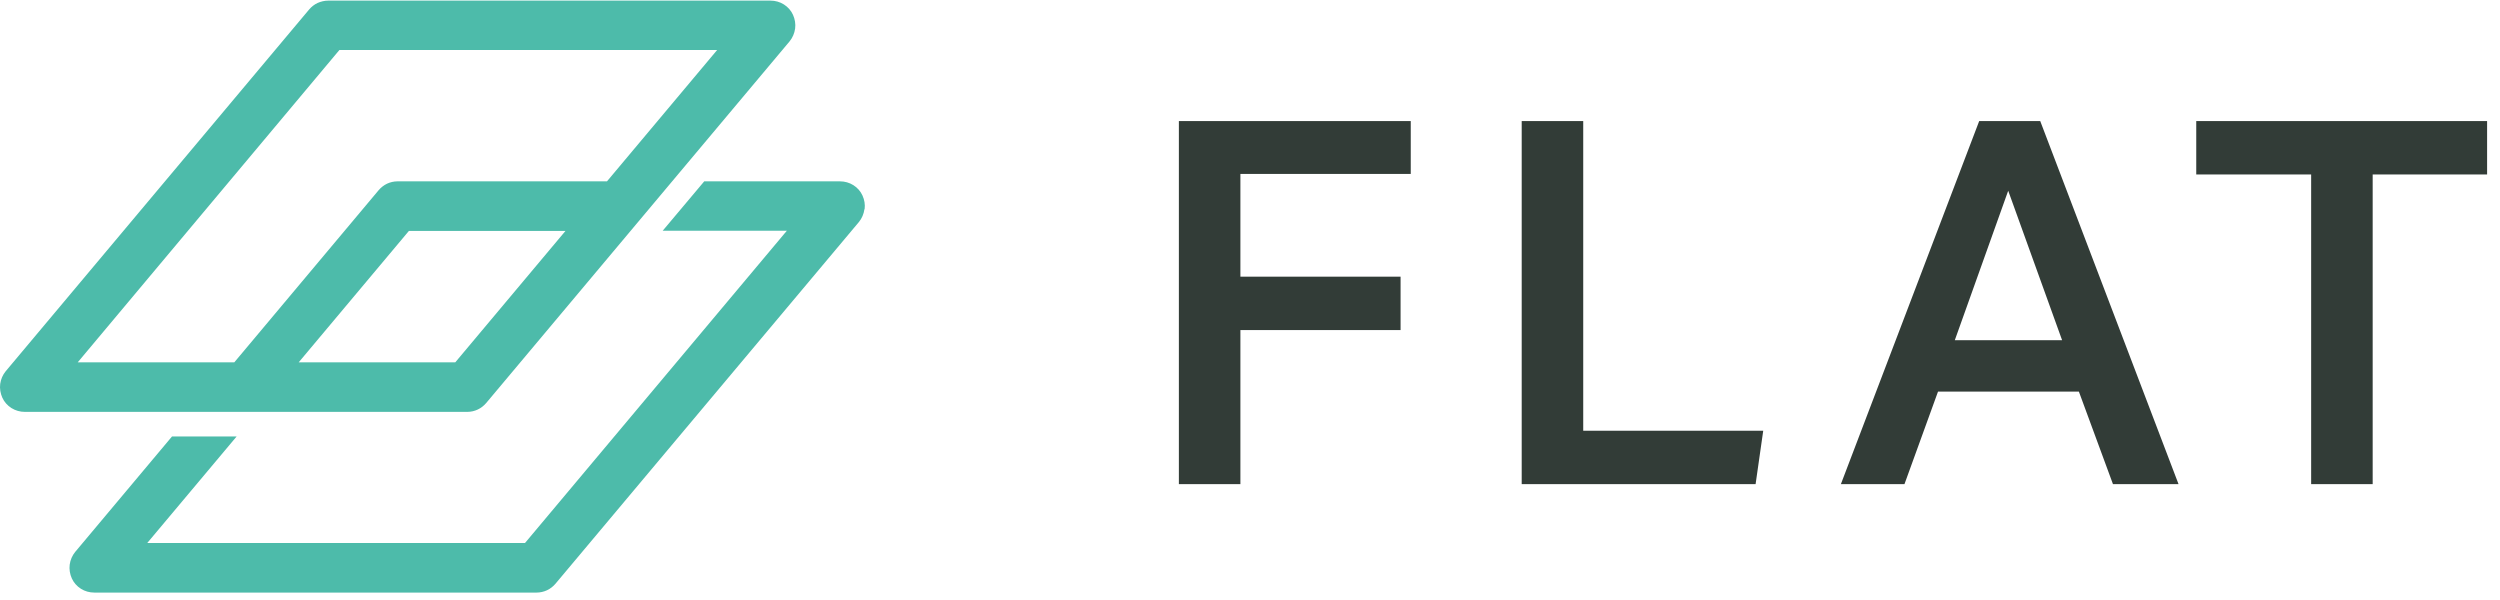 <svg width="100" height="24" viewBox="0 0 100 24" fill="none" xmlns="http://www.w3.org/2000/svg">
<path d="M34.576 8.373C34.551 8.559 34.474 8.737 34.356 8.881L22.22 23.348C22.127 23.458 22.008 23.551 21.881 23.61C21.754 23.669 21.61 23.703 21.466 23.703H3.771C3.585 23.703 3.398 23.653 3.237 23.551C3.076 23.449 2.949 23.305 2.873 23.136C2.796 22.966 2.763 22.771 2.788 22.585C2.813 22.398 2.89 22.22 3.008 22.076L6.881 17.458H9.466L5.89 21.72H21L31.474 9.229H26.508L28.169 7.254H33.602C33.788 7.254 33.974 7.305 34.136 7.407C34.297 7.508 34.424 7.653 34.5 7.822C34.576 7.992 34.61 8.178 34.585 8.364L34.576 8.373ZM18.678 16.475H0.991C0.805 16.475 0.619 16.424 0.457 16.322C0.296 16.22 0.169 16.076 0.093 15.907C0.017 15.737 -0.017 15.542 0.008 15.356C0.034 15.169 0.11 14.992 0.229 14.848L12.364 0.381C12.457 0.271 12.576 0.178 12.703 0.119C12.839 0.059 12.983 0.025 13.127 0.025H30.822C31.008 0.025 31.195 0.076 31.356 0.178C31.517 0.28 31.644 0.424 31.72 0.593C31.797 0.763 31.83 0.958 31.805 1.144C31.779 1.331 31.703 1.508 31.585 1.653L19.449 16.119C19.356 16.229 19.237 16.322 19.11 16.381C18.983 16.441 18.839 16.475 18.695 16.475H18.678ZM9.373 14.492L15.144 7.61C15.237 7.5 15.356 7.407 15.483 7.347C15.61 7.288 15.754 7.254 15.898 7.254H24.279L28.686 2H13.576L3.11 14.492H9.373ZM18.212 14.492L22.619 9.237H16.356L11.949 14.492H18.212Z" fill="#4DBBAA"/>
<path d="M56.43 4.842V6.958H49.616V11.066H56.023V13.202H49.616V19.364H47.155V4.842H56.43ZM63.329 4.842V17.229H70.529L70.224 19.364H60.868V4.842H63.329ZM79.168 4.842H81.609L87.141 19.364H84.518L83.155 15.663H77.521L76.179 19.364H73.636L79.168 4.842ZM82.484 13.608L80.328 7.629L78.192 13.608H82.484ZM92.446 6.978H87.85V4.842H99.484V6.978H94.907V19.364H92.446V6.978Z" fill="#323C37"/>
</svg>
